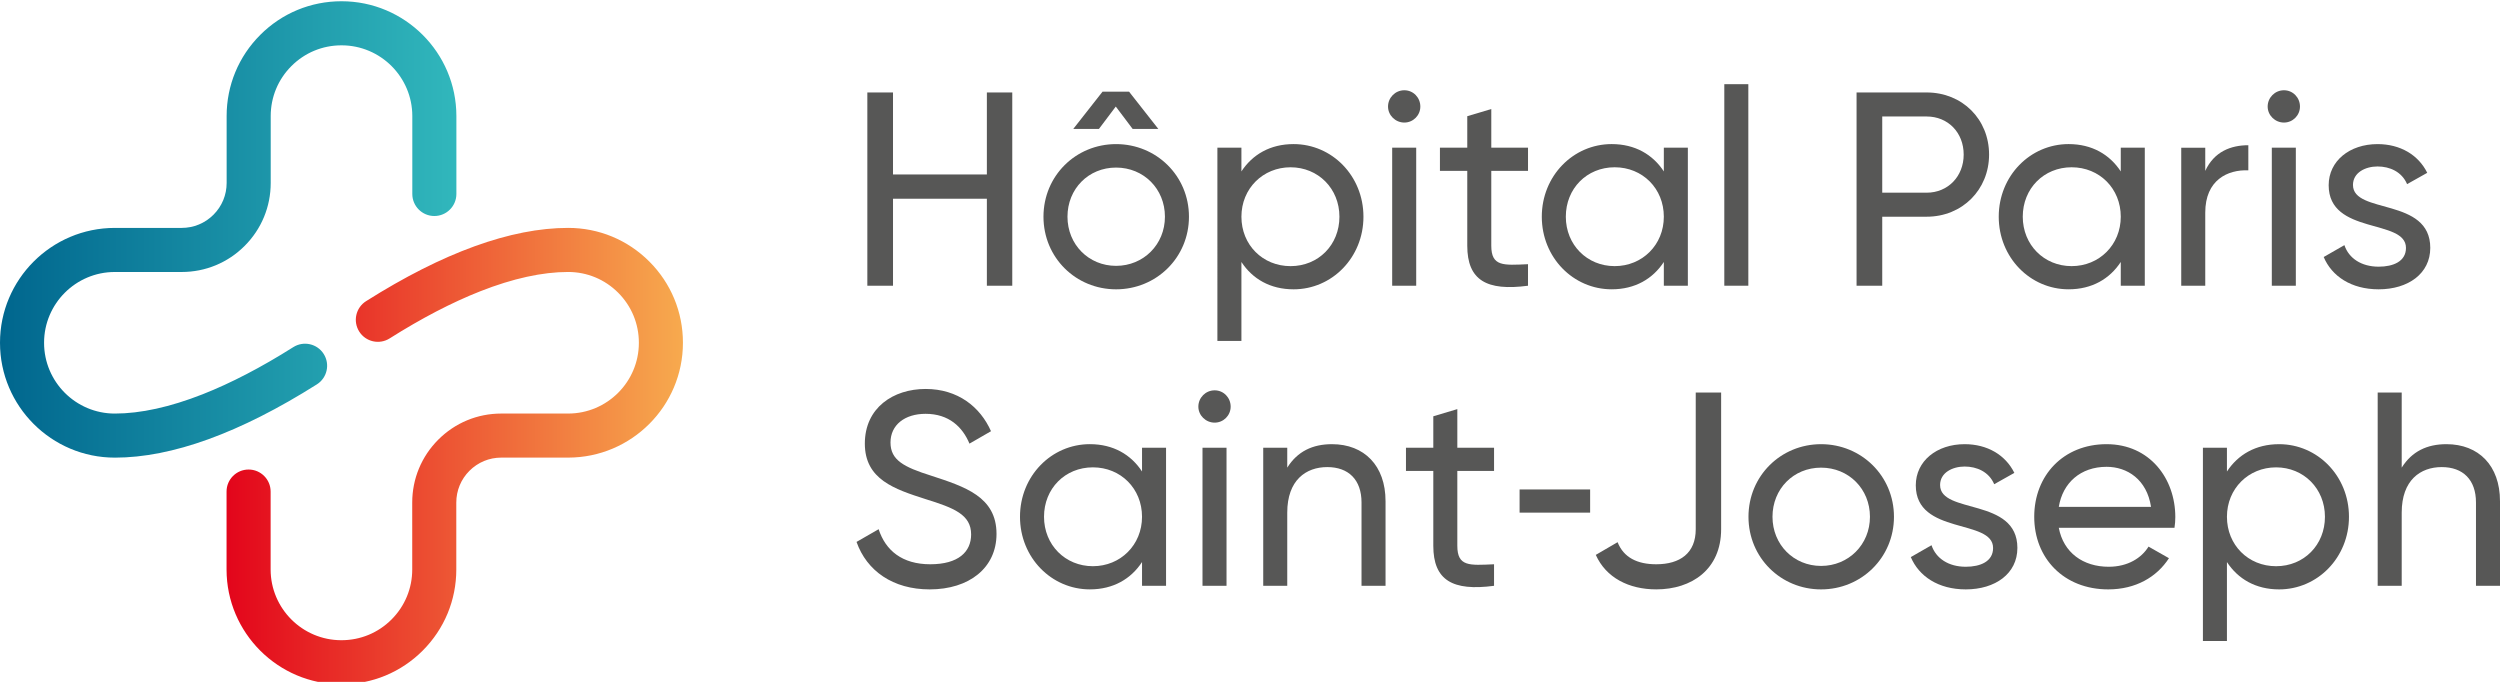<svg xmlns="http://www.w3.org/2000/svg" xmlns:xlink="http://www.w3.org/1999/xlink" id="Calque_1" viewBox="0 0 2110.31 575.6"><defs><style>.cls-1{fill:#575756;}.cls-1,.cls-2,.cls-3{stroke-width:0px;}.cls-2{fill:url(#Dégradé_sans_nom_44);}.cls-3{fill:url(#Dégradé_sans_nom_24);}</style><linearGradient id="Dégradé_sans_nom_24" x1="0" y1="377.69" x2="755.39" y2="377.69" gradientUnits="userSpaceOnUse"><stop offset="0" stop-color="#00668e"></stop><stop offset="1" stop-color="#31b7bc"></stop></linearGradient><linearGradient id="Dégradé_sans_nom_44" x1="374.98" y1="752.83" x2="1130.37" y2="752.83" gradientUnits="userSpaceOnUse"><stop offset="0" stop-color="#e3051b"></stop><stop offset="1" stop-color="#f7aa4e"></stop></linearGradient><symbol id="Symbole-forme" viewBox="0 0 1130.37 1130.52"><path class="cls-3" d="m190.02,755.37C85.24,755.37,0,670.13,0,565.36v-.2c0-104.78,85.24-190.02,190.02-190.02h110.69c19.88,0,38.58-7.74,52.64-21.81,14.06-14.06,21.8-32.76,21.79-52.64l-.02-110.63c-.01-50.76,19.75-98.49,55.64-134.39C466.64,19.77,514.36,0,565.13,0h.24c104.72,0,189.96,85.19,190.02,189.91v129.07c0,20.14-16.32,36.48-36.47,36.48-20.14,0-36.48-16.33-36.48-36.47v-129.05c-.04-64.49-52.56-116.98-117.07-116.98h-.24c-31.27,0-60.68,12.18-82.79,34.3-22.11,22.12-34.28,51.52-34.28,82.8l.02,110.63c.01,39.37-15.32,76.39-43.15,104.24-27.84,27.85-64.85,43.18-104.23,43.18h-110.69c-64.55,0-117.06,52.51-117.06,117.06v.2c0,64.55,52.51,117.06,117.06,117.06,42.63,0,91.54-10.74,145.38-31.93,46.68-18.37,97.18-44.63,150.09-78.05,17.03-10.76,39.56-5.67,50.32,11.36,10.76,17.03,5.67,39.56-11.36,50.32-127.38,80.46-239.9,121.26-334.42,121.26Z"></path><path class="cls-2" d="m565.24,1130.52h-.24c-104.71,0-189.96-85.19-190.02-189.91v-129.07c0-20.15,16.33-36.48,36.47-36.48,20.15,0,36.48,16.33,36.48,36.47v129.05c.04,64.49,52.56,116.98,117.07,116.98h.24c31.27,0,60.68-12.18,82.79-34.3,22.11-22.12,34.28-51.52,34.28-82.8l-.02-110.63c-.01-39.37,15.31-76.39,43.15-104.24,27.84-27.85,64.85-43.18,104.23-43.18h110.69c64.55,0,117.06-52.52,117.06-117.07v-.19c0-31.27-12.18-60.67-34.29-82.78-22.11-22.11-51.51-34.29-82.78-34.29-42.62,0-91.53,10.74-145.37,31.93-46.68,18.37-97.18,44.63-150.09,78.05-17.03,10.76-39.56,5.67-50.32-11.36-10.76-17.03-5.67-39.56,11.36-50.32,127.38-80.46,239.9-121.26,334.42-121.26,50.76,0,98.47,19.76,134.36,55.65,35.89,35.89,55.66,83.61,55.66,134.36v.19c0,104.77-85.24,190.01-190.01,190.02h-110.69c-19.88,0-38.58,7.75-52.64,21.81-14.06,14.06-21.8,32.76-21.79,52.64l.02,110.63c.01,50.76-19.75,98.49-55.64,134.39-35.89,35.9-83.61,55.67-134.38,55.67Z"></path></symbol></defs><path class="cls-1" d="m854.48,78.06v163.13h-21.44v-73.41h-79.23v73.41h-21.67V78.06h21.67v69.21h79.23v-69.21h21.44Z"></path><path class="cls-1" d="m1003.63,182.93c0,34.49-27.5,61.29-61.52,61.29s-61.29-26.8-61.29-61.29,27.27-61.29,61.29-61.29,61.52,26.8,61.52,61.29Zm-20.28,0c0-23.54-17.95-41.48-41.25-41.48s-41.02,17.95-41.02,41.48,17.94,41.48,41.02,41.48,41.25-17.95,41.25-41.48Zm-55.7-74.11h-21.67l24.7-31.46h22.37l24.7,31.46h-21.67l-14.22-18.88-14.21,18.88Z"></path><path class="cls-1" d="m1150.92,182.93c0,34.49-26.57,61.29-58.96,61.29-19.81,0-34.73-8.85-44.05-23.07v66.65h-20.28V124.66h20.28v20.04c9.32-14.22,24.24-23.07,44.05-23.07,32.39,0,58.96,26.8,58.96,61.29Zm-20.28,0c0-23.77-17.94-41.72-41.25-41.72s-41.48,17.94-41.48,41.72,17.95,41.72,41.48,41.72,41.25-17.95,41.25-41.72Z"></path><path class="cls-1" d="m1171.67,89.94c0-7.46,6.06-13.75,13.75-13.75s13.52,6.29,13.52,13.75-6.06,13.52-13.52,13.52-13.75-6.06-13.75-13.52Zm3.5,34.72h20.28v116.52h-20.28v-116.52Z"></path><path class="cls-1" d="m1258.83,144.24v63.16c0,17.71,10.25,16.54,31,15.61v18.18c-34.96,4.66-51.27-4.66-51.27-33.79v-63.16h-23.07v-19.58h23.07v-26.57l20.28-6.06v32.63h31v19.58h-31Z"></path><path class="cls-1" d="m1424.76,124.66v116.52h-20.28v-20.04c-9.32,14.21-24.24,23.07-44.05,23.07-32.39,0-58.96-26.8-58.96-61.29s26.57-61.29,58.96-61.29c19.81,0,34.73,8.86,44.05,23.07v-20.04h20.28Zm-20.28,58.26c0-23.77-17.95-41.72-41.48-41.72s-41.25,17.94-41.25,41.72,17.94,41.72,41.25,41.72,41.48-17.95,41.48-41.72Z"></path><path class="cls-1" d="m1455.53,71.06h20.28v170.12h-20.28V71.06Z"></path><path class="cls-1" d="m723.04,457.43l18.64-10.72c5.83,17.94,19.81,29.6,43.58,29.6s34.49-10.49,34.49-25.17c0-16.78-14.45-22.37-38.45-29.83-26.1-8.39-51.27-16.55-51.27-46.84s24-46.14,51.27-46.14,46.14,15.15,55.23,35.66l-18.18,10.49c-5.83-13.98-17.25-25.17-37.06-25.17-17.48,0-29.6,9.32-29.6,24.24s11.42,20.74,34.26,27.96c28.43,9.32,55.23,17.71,55.23,49.17,0,28.67-23.07,46.84-56.4,46.84-31,0-53.14-15.61-61.76-40.08Z"></path><path class="cls-1" d="m984.29,377.96v116.52h-20.28v-20.04c-9.32,14.22-24.24,23.07-44.05,23.07-32.39,0-58.96-26.8-58.96-61.29s26.57-61.29,58.96-61.29c19.81,0,34.73,8.85,44.05,23.07v-20.04h20.28Zm-20.28,58.26c0-23.77-17.95-41.72-41.48-41.72s-41.25,17.94-41.25,41.72,17.94,41.72,41.25,41.72,41.48-17.95,41.48-41.72Z"></path><path class="cls-1" d="m1011.56,343.24c0-7.46,6.06-13.75,13.75-13.75s13.52,6.29,13.52,13.75-6.06,13.52-13.52,13.52-13.75-6.06-13.75-13.52Zm3.5,34.73h20.28v116.52h-20.28v-116.52Z"></path><path class="cls-1" d="m1169.57,422.94v71.55h-20.28v-70.38c0-19.11-10.95-29.83-28.9-29.83s-33.79,10.95-33.79,38.45v61.76h-20.28v-116.52h20.28v16.78c8.62-13.75,21.44-19.81,37.75-19.81,27.27,0,45.21,18.18,45.21,48.01Z"></path><path class="cls-1" d="m1230.16,397.54v63.16c0,17.71,10.25,16.55,31,15.61v18.18c-34.96,4.66-51.27-4.66-51.27-33.79v-63.16h-23.07v-19.57h23.07v-26.57l20.28-6.06v32.63h31v19.57h-31Z"></path><path class="cls-1" d="m1282.72,413.16h59.55v19.57h-59.55v-19.57Z"></path><path class="cls-1" d="m1347.04,468.39l18.41-10.72c5.13,13.05,16.78,18.64,32.63,18.64,20.04,0,33.33-9.32,33.33-29.6v-115.36h21.44v115.36c0,34.02-24.94,50.8-54.77,50.8-23.07,0-42.41-9.79-51.04-29.13Z"></path><path class="cls-1" d="m1475.93,436.23c0-34.49,27.27-61.29,61.29-61.29s61.52,26.8,61.52,61.29-27.5,61.29-61.52,61.29-61.29-26.8-61.29-61.29Zm102.54,0c0-23.54-17.95-41.48-41.25-41.48s-41.02,17.95-41.02,41.48,17.94,41.48,41.02,41.48,41.25-17.94,41.25-41.48Z"></path><path class="cls-1" d="m1702.92,462.56c0,21.67-18.64,34.96-43.58,34.96-23.3,0-39.62-11.19-46.38-27.27l17.48-10.02c3.73,11.19,14.45,18.18,28.9,18.18,12.35,0,23.07-4.43,23.07-15.85,0-24.93-65.25-10.72-65.25-52.9,0-20.51,17.71-34.72,41.25-34.72,19.11,0,34.49,9.09,41.95,24.24l-17.01,9.56c-4.43-10.49-14.68-14.92-24.93-14.92s-20.74,5.13-20.74,15.61c0,24.94,65.25,10.25,65.25,53.13Z"></path><path class="cls-1" d="m1780.07,478.41c16.08,0,27.73-7.46,33.56-17.01l17.24,9.79c-10.25,15.85-27.96,26.33-51.27,26.33-37.52,0-62.46-26.33-62.46-61.29s24.7-61.29,61.06-61.29,58.03,28.9,58.03,61.53c0,3.03-.23,6.06-.7,9.09h-97.65c3.96,20.98,20.51,32.86,42.18,32.86Zm-42.18-50.57h77.84c-3.5-23.07-20.04-33.79-37.52-33.79-21.91,0-37.05,13.52-40.32,33.79Z"></path><path class="cls-1" d="m1982.82,436.23c0,34.49-26.57,61.29-58.96,61.29-19.81,0-34.73-8.85-44.05-23.07v66.65h-20.28v-163.13h20.28v20.04c9.32-14.22,24.24-23.07,44.05-23.07,32.39,0,58.96,26.8,58.96,61.29Zm-20.28,0c0-23.77-17.94-41.72-41.25-41.72s-41.48,17.94-41.48,41.72,17.95,41.72,41.48,41.72,41.25-17.95,41.25-41.72Z"></path><path class="cls-1" d="m2110.31,422.94v71.55h-20.28v-70.38c0-19.11-10.95-29.83-28.9-29.83s-33.79,10.95-33.79,38.45v61.76h-20.28v-163.13h20.28v63.39c8.62-13.75,21.44-19.81,37.75-19.81,27.27,0,45.21,18.18,45.21,48.01Z"></path><path class="cls-1" d="m1679.03,130.49c0,29.6-22.61,52.44-52.67,52.44h-37.52v58.26h-21.67V78.05h59.19c30.06,0,52.67,22.6,52.67,52.44Zm-21.44,0c0-18.64-13.28-32.16-31.23-32.16h-37.52v64.32h37.52c17.95,0,31.23-13.75,31.23-32.16Z"></path><path class="cls-1" d="m1810.47,124.66v116.52h-20.28v-20.04c-9.32,14.22-24.24,23.07-44.05,23.07-32.39,0-58.96-26.8-58.96-61.29s26.57-61.29,58.96-61.29c19.81,0,34.72,8.85,44.05,23.07v-20.04h20.28Zm-20.28,58.26c0-23.77-17.95-41.72-41.48-41.72s-41.25,17.95-41.25,41.72,17.94,41.72,41.25,41.72,41.48-17.95,41.48-41.72Z"></path><path class="cls-1" d="m1897.87,122.57v21.21c-17.48-.7-36.36,8.16-36.36,35.66v61.76h-20.28v-116.52h20.28v19.58c7.46-16.31,21.67-21.67,36.36-21.67Z"></path><path class="cls-1" d="m1914.19,89.94c0-7.46,6.06-13.75,13.75-13.75s13.52,6.29,13.52,13.75-6.06,13.52-13.52,13.52-13.75-6.06-13.75-13.52Zm3.5,34.72h20.28v116.52h-20.28v-116.52Z"></path><path class="cls-1" d="m2051.45,209.26c0,21.67-18.64,34.96-43.58,34.96-23.3,0-39.62-11.19-46.38-27.27l17.48-10.02c3.73,11.18,14.45,18.18,28.9,18.18,12.35,0,23.07-4.43,23.07-15.85,0-24.94-65.25-10.72-65.25-52.9,0-20.51,17.71-34.72,41.25-34.72,19.11,0,34.49,9.09,41.95,24.24l-17.01,9.56c-4.43-10.49-14.68-14.92-24.93-14.92s-20.74,5.13-20.74,15.61c0,24.94,65.25,10.26,65.25,53.14Z"></path><use width="1130.37" height="1130.52" transform="translate(0 1.06) scale(.51)" xlink:href="#Symbole-forme"></use></svg>